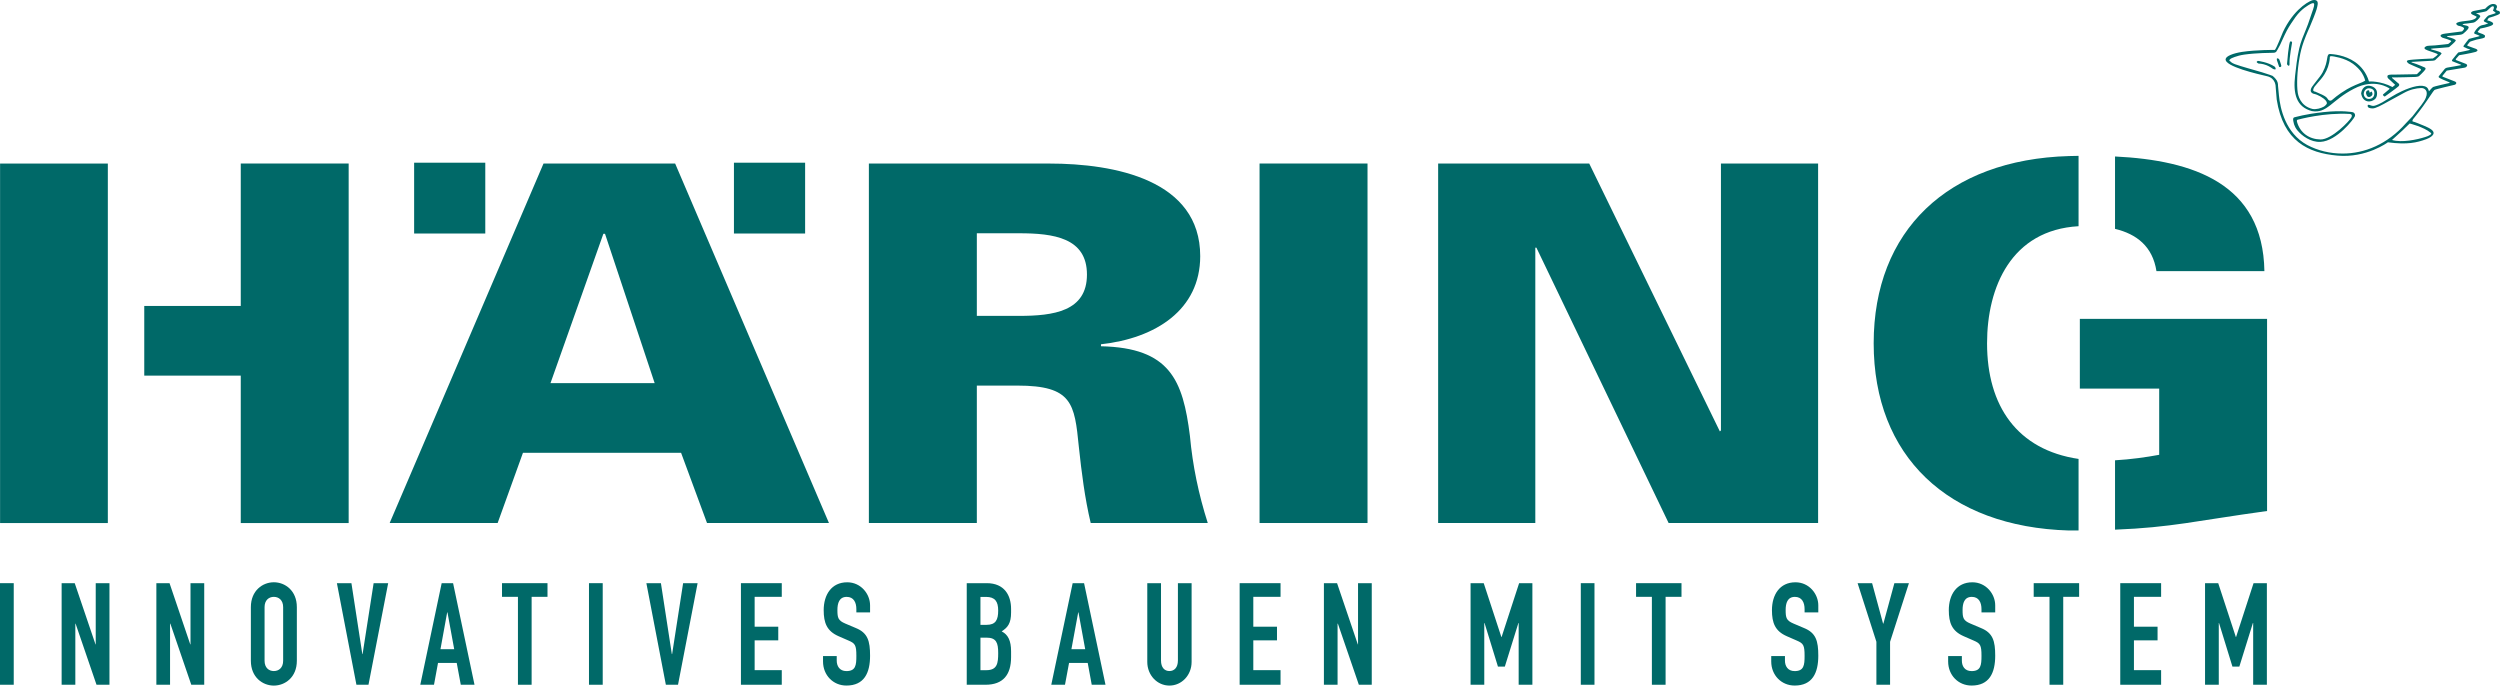 <?xml version="1.0" encoding="UTF-8"?>
<!DOCTYPE svg PUBLIC "-//W3C//DTD SVG 1.1//EN" "http://www.w3.org/Graphics/SVG/1.1/DTD/svg11.dtd">
<!-- Creator: CorelDRAW 2021 (64-Bit) -->
<svg xmlns="http://www.w3.org/2000/svg" xml:space="preserve" width="100%" height="100%" version="1.1" style="shape-rendering:geometricPrecision; text-rendering:geometricPrecision; image-rendering:optimizeQuality; fill-rule:evenodd; clip-rule:evenodd"
viewBox="0 0 1716.36 470.69"
 xmlns:xlink="http://www.w3.org/1999/xlink"
 xmlns:xodm="http://www.corel.com/coreldraw/odm/2003">
 <defs>
  <style type="text/css">
   <![CDATA[
    .fil0 {fill:#006968;fill-rule:nonzero}
   ]]>
  </style>
 </defs>
 <g id="Ebene_x0020_1">
  <g id="Logo_Haering_cmyk.eps">
   <path class="fil0" d="M267.52 359.08l105.63 -246.8 90.37 0 105.6 246.8 -83.72 0 -17.81 -48.23 -108.55 0 -17.39 48.23 -74.13 0zm181.93 -96.06l-34.08 -102.51 -1.13 0 -36.3 102.51 71.51 0z"/>
   <path class="fil0" d="M670.64 359.08l-74.12 0 0 -246.8 123.76 0c45.23,0 103.72,11.28 103.72,63.57 0,36.93 -30.73,56.4 -68.13,60.51l0 1.36c47.38,1.03 56.27,23.25 61.06,61.53 1.88,20.49 5.94,40 12.25,59.83l-80.36 0c-4.07,-17.11 -6.29,-34.89 -8.15,-52.32 -2.96,-29.74 -4.45,-42.04 -42.23,-42.04l-27.8 0 0 94.36zm28.9 -142.21c23.7,0 46.7,-3.07 46.7,-28.36 0,-25.33 -23,-28.36 -46.7,-28.36l-28.9 0 0 56.72 28.9 0z"/>
   <polygon class="fil0" points="864.74,359.07 938.86,359.07 938.86,112.26 864.74,112.26 "/>
   <polygon class="fil0" points="987.35,112.28 1091.08,112.28 1180.76,296.18 1181.5,295.5 1181.5,112.28 1248.21,112.28 1248.21,359.07 1145.58,359.07 1054.81,170.03 1054.06,170.03 1054.06,359.07 987.35,359.07 "/>
   <polygon class="fil0" points="503.88,160.32 552.75,160.32 552.75,111.7 503.88,111.7 "/>
   <polygon class="fil0" points="284.32,160.32 333.17,160.32 333.17,111.7 284.32,111.7 "/>
   <path class="fil0" d="M1480.5 186.13l74.11 0c-0.95,-60.15 -48.92,-76.1 -102.55,-78.7l0 49.69c14.85,3.57 25.82,12.07 28.44,29.01zm-194.14 49.56c0,77.23 50.77,126.11 134.13,128.52 2.28,0 4.37,-0.04 6.53,-0.04l0 -49.1c-42.02,-6.22 -62.82,-36.27 -62.82,-79.38 0,-38.62 16.64,-77.76 62.82,-80.39l0 -48.3c-2.19,0.04 -4.38,0.07 -6.53,0.14 -83.36,2.4 -134.13,51.29 -134.13,128.55zm141.54 -16.79l0 47.87 54.48 0 0 45.47c-8.91,1.66 -19.45,3.15 -30.32,3.78l0 47.62c38.88,-1.51 55.78,-6.14 104.38,-12.81l0 -131.93 -128.54 0z"/>
   <path class="fil0" d="M0.05 359.1l73.98 0 0 -246.81 -73.98 0 0 246.81zm165.24 -246.84l0 97.79 -66.25 0 0 47.83 66.25 0 0 101.22 74.08 0 0 -246.84 -74.08 0z"/>
   <polygon class="fil0" points="-0,470.11 9.43,470.11 9.43,400.37 -0,400.37 "/>
   <polygon class="fil0" points="65.72,400.37 65.72,442.39 65.56,442.39 51.3,400.37 42.31,400.37 42.31,470.11 51.72,470.11 51.72,428.18 51.9,428.18 66.26,470.11 75.15,470.11 75.15,400.37 "/>
   <polygon class="fil0" points="130.79,400.37 130.79,442.39 130.62,442.39 116.39,400.37 107.35,400.37 107.35,470.11 116.75,470.11 116.75,428.18 116.96,428.18 131.32,470.11 140.21,470.11 140.21,400.37 "/>
   <path class="fil0" d="M172.23 416.82c0,-11.39 8.12,-17.07 15.77,-17.07 7.69,0 15.8,5.68 15.8,17.07l0 36.84c0,11.35 -8.11,17.03 -15.8,17.03 -7.65,0 -15.77,-5.68 -15.77,-17.03l0 -36.84zm9.41 36.84c0,4.79 2.97,7.05 6.36,7.05 3.41,0 6.39,-2.26 6.39,-7.05l0 -36.84c0,-4.79 -2.98,-7.05 -6.39,-7.05 -3.39,0 -6.36,2.26 -6.36,7.05l0 36.84z"/>
   <polygon class="fil0" points="256.51,400.37 248.93,449.06 248.75,449.06 241.27,400.37 231.29,400.37 244.7,470.11 252.98,470.11 266.5,400.37 "/>
   <path class="fil0" d="M303.23 400.37l7.83 0 14.71 69.74 -9.42 0 -2.79 -14.99 -12.84 0 -2.76 14.99 -9.41 0 14.68 -69.74zm3.98 20.08l-0.21 0 -4.6 25.26 9.43 0 -4.62 -25.26z"/>
   <polygon class="fil0" points="344.65,400.37 344.65,409.75 355.59,409.75 355.59,470.11 364.98,470.11 364.98,409.75 375.88,409.75 375.88,400.37 "/>
   <polygon class="fil0" points="404.36,470.11 413.79,470.11 413.79,400.37 404.36,400.37 "/>
   <polygon class="fil0" points="468.99,400.37 461.44,449.06 461.24,449.06 453.75,400.37 443.76,400.37 457.14,470.11 465.49,470.11 478.94,400.37 "/>
   <polygon class="fil0" points="508.68,400.37 508.68,470.11 536.72,470.11 536.72,460.09 518.09,460.09 518.09,439.63 534.31,439.63 534.31,430.26 518.09,430.26 518.09,409.75 536.72,409.75 536.72,400.37 "/>
   <path class="fil0" d="M597.34 420.43l-9.41 0 0 -2.21c0,-4.62 -1.83,-8.44 -6.63,-8.44 -5.18,0 -6.38,4.41 -6.38,9 0,5.39 0.49,7.22 5.36,9.3l7.2 3.05c8.29,3.35 9.86,8.91 9.86,19.07 0,11.8 -4.03,20.46 -16.26,20.46 -9.09,0 -16.04,-7.12 -16.04,-16.53l0 -3.71 9.41 0 0 3.14c0,3.6 1.88,7.17 6.63,7.17 6.4,0 6.85,-4.04 6.85,-10.42 0,-7.44 -0.84,-8.61 -5.43,-10.57l-6.74 -2.94c-8.11,-3.52 -10.26,-9.2 -10.26,-17.91 0,-10.56 5.36,-19.13 16.16,-19.13 9.41,0 15.68,8.04 15.68,15.81l0 4.86z"/>
   <path class="fil0" d="M663.71 400.37l13.75 0c12.19,0 16.69,8.5 16.69,17.64l0 2.51c0,7.48 -2.29,10.22 -6.45,12.95 4.44,2.26 6.45,6.48 6.45,13.71l0 3.93c0,12.14 -5.43,19 -17.6,19l-12.84 0 0 -69.74zm9.41 28.61l4.23 0c6.29,0 7.95,-3.46 7.95,-9.84 0,-6.13 -2.12,-9.34 -8.33,-9.34l-3.85 0 0 19.18zm0 31.13l4.05 0c7.55,0 8.13,-4.88 8.13,-11.76 0,-6.94 -1.2,-10.58 -8.02,-10.58l-4.16 0 0 22.34z"/>
   <path class="fil0" d="M736.43 400.37l7.83 0 14.71 69.74 -9.45 0 -2.76 -14.99 -12.8 0 -2.8 14.99 -9.41 0 14.68 -69.74zm3.99 20.08l-0.19 0 -4.66 25.26 9.47 0 -4.62 -25.26z"/>
   <path class="fil0" d="M818.09 454.43c0,9.14 -6.84,16.25 -15.23,16.25 -8.39,0 -15.2,-7.11 -15.2,-16.25l0 -54.06 9.42 0 0 53.07c0,4.9 2.46,7.26 5.78,7.26 3.31,0 5.83,-2.36 5.83,-7.26l0 -53.07 9.4 0 0 54.06z"/>
   <polygon class="fil0" points="851.07,400.37 851.07,470.11 879.15,470.11 879.15,460.09 860.45,460.09 860.45,439.63 876.71,439.63 876.71,430.26 860.45,430.26 860.45,409.75 879.15,409.75 879.15,400.37 "/>
   <polygon class="fil0" points="932.35,400.37 932.35,442.39 932.2,442.39 917.95,400.37 908.92,400.37 908.92,470.11 918.3,470.11 918.3,428.18 918.52,428.18 932.91,470.11 941.77,470.11 941.77,400.37 "/>
   <polygon class="fil0" points="1009.61,400.37 1018.64,400.37 1030.74,437.31 1030.92,437.31 1042.95,400.37 1052.05,400.37 1052.05,470.11 1042.63,470.11 1042.63,427.71 1042.45,427.71 1033.13,457.67 1028.41,457.67 1019.2,427.71 1019.02,427.71 1019.02,470.11 1009.61,470.11 "/>
   <polygon class="fil0" points="1085.29,470.11 1094.68,470.11 1094.68,400.37 1085.29,400.37 "/>
   <polygon class="fil0" points="1123.23,400.37 1123.23,409.75 1134.09,409.75 1134.09,470.11 1143.5,470.11 1143.5,409.75 1154.42,409.75 1154.42,400.37 "/>
   <path class="fil0" d="M1248.34 420.43l-9.41 0 0 -2.21c0,-4.62 -1.85,-8.44 -6.64,-8.44 -5.18,0 -6.36,4.41 -6.36,9 0,5.39 0.47,7.22 5.34,9.3l7.19 3.05c8.32,3.35 9.88,8.91 9.88,19.07 0,11.8 -4.05,20.46 -16.22,20.46 -9.15,0 -16.09,-7.12 -16.09,-16.53l0 -3.71 9.42 0 0 3.14c0,3.6 1.86,7.17 6.67,7.17 6.34,0 6.81,-4.04 6.81,-10.42 0,-7.44 -0.83,-8.61 -5.44,-10.57l-6.73 -2.94c-8.11,-3.52 -10.24,-9.2 -10.24,-17.91 0,-10.56 5.32,-19.13 16.13,-19.13 9.42,0 15.69,8.04 15.69,15.81l0 4.86z"/>
   <polygon class="fil0" points="1300.58,400.37 1293.03,428.11 1292.81,428.11 1285.28,400.37 1275.32,400.37 1288.23,440.62 1288.23,470.11 1297.62,470.11 1297.62,440.62 1310.57,400.37 "/>
   <path class="fil0" d="M1369.8 420.43l-9.42 0 0 -2.21c0,-4.62 -1.84,-8.44 -6.63,-8.44 -5.18,0 -6.35,4.41 -6.35,9 0,5.39 0.42,7.22 5.33,9.3l7.19 3.05c8.32,3.35 9.88,8.91 9.88,19.07 0,11.8 -4.05,20.46 -16.22,20.46 -9.15,0 -16.09,-7.12 -16.09,-16.53l0 -3.71 9.42 0 0 3.14c0,3.6 1.82,7.17 6.67,7.17 6.34,0 6.8,-4.04 6.8,-10.42 0,-7.44 -0.82,-8.61 -5.43,-10.57l-6.74 -2.94c-8.12,-3.52 -10.27,-9.2 -10.27,-17.91 0,-10.56 5.36,-19.13 16.15,-19.13 9.43,0 15.71,8.04 15.71,15.81l0 4.86z"/>
   <polygon class="fil0" points="1396.22,400.37 1396.22,409.75 1407.08,409.75 1407.08,470.11 1416.5,470.11 1416.5,409.75 1427.41,409.75 1427.41,400.37 "/>
   <polygon class="fil0" points="1455.65,400.37 1455.65,470.11 1483.7,470.11 1483.7,460.09 1465.04,460.09 1465.04,439.63 1481.26,439.63 1481.26,430.26 1465.04,430.26 1465.04,409.75 1483.7,409.75 1483.7,400.37 "/>
   <polygon class="fil0" points="1513.86,400.37 1522.9,400.37 1535,437.31 1535.17,437.31 1547.17,400.37 1556.31,400.37 1556.31,470.11 1546.9,470.11 1546.9,427.71 1546.72,427.71 1537.4,457.67 1532.67,457.67 1523.45,427.71 1523.29,427.71 1523.29,470.11 1513.86,470.11 "/>
   <path class="fil0" d="M1716.19 9.35c0.31,-0.45 0.16,-1.29 -0.36,-1.65 -0.5,-0.39 -1.31,-0.32 -1.73,-0.64 -0.37,-0.2 -0.39,-0.84 -0.39,-0.84l0.53 -1.13c0,0 0.6,-2.05 -2.26,-2.37 -2.86,-0.27 -5.78,3.28 -5.78,3.28 0,0 -2.58,0.5 -5.05,0.99 -1.6,0.32 -3.14,0.5 -3.88,0.93 -1.98,1.13 0.27,2.15 0.27,2.15l2.66 1.24 0 0.58c0,0 -0.58,1.21 -2.98,1.8 -1.82,0.5 -4.75,0.68 -6.79,0.99 -1.71,0.21 -2.69,0.53 -3.25,0.79 -2.15,0.87 0.41,2.15 0.41,2.15 0,0 3.21,0.52 4.03,1.68 0.46,0.72 -1.3,2.26 -1.3,2.26 0,0 -4.09,0.54 -7.94,1.02 -2.58,0.36 -5.08,0.58 -6,1.03 -2.22,1.09 0.64,2.33 0.64,2.33 0,0 6.09,1.73 5.89,2.32 -0.25,0.6 -2.13,1.94 -2.13,1.94 0,0 -4.75,0.58 -9.09,0.97 -2.65,0.23 -5.29,0.09 -6.17,0.66 -2.86,1.76 1.06,2.68 2.5,3.25 2.37,0.8 5.59,1.9 5.61,2.22 0.11,0.56 -3.35,2.85 -3.35,2.85 0,0 -14.64,0.58 -16.97,1.2 -2.33,0.6 0.64,2.48 0.64,2.48 0,0 6.91,3.13 7.62,3.35 0.69,0.2 0.49,1.02 0.49,1.02l-2.76 2.75 -15.66 0.28c0,0 -3.52,-0.28 -4.44,0.63 -0.64,1.45 0.99,2.51 0.99,2.51l4.2 3.89 -1.85 1.51c-8.24,-4.38 -16.15,-3.84 -16.15,-3.84 -1.79,-6.11 -5.53,-10.56 -9.55,-13.34 -7.07,-4.91 -15.28,-5.4 -16.98,-5.51 -3.27,-0.1 -0.76,4.13 -5.29,12.64 -1.1,2.05 -2.46,3.63 -4.52,6.25 -1.33,1.64 -2.12,2.81 -2.12,2.81 0,0 -3.67,4.07 0.33,5.57 3.04,0.53 7.02,2.87 8.53,4.77 1.52,1.94 0.11,2.78 0.11,2.78 0,0 -0.49,0.78 -1.69,1.42 -1.81,0.98 -4.84,1.9 -7.44,1.52 -8.8,-2.08 -10.02,-9.75 -10.27,-11.26 -0.78,-5.36 -0.5,-14.32 1.27,-24.2 0.56,-3.39 1.52,-7.19 2.86,-10.9 0.98,-2.71 2.08,-5.39 2.89,-7.24 0.6,-1.36 1.01,-2.31 1.12,-2.49 1.95,-4.63 3.78,-9.04 4.81,-12.39 0.35,-1.27 0.62,-2.4 0.73,-3.32 0.54,-4.37 -4.05,-2.74 -4.05,-2.74 -0.42,0.14 -0.92,0.38 -1.44,0.66 -2.69,1.35 -6.81,4.27 -10.95,9.24 -2.12,2.58 -4.27,5.66 -6.2,9.35 -0.43,0.79 -0.85,1.6 -1.19,2.41 -1.07,2.67 -1.91,4.73 -2.63,6.34 -2.67,6.38 -2.98,5.97 -2.98,5.97 0,0 -12.74,-0.1 -22.52,1.37 -6.07,0.96 -10.83,2.83 -11.21,4.83 -1.14,5.19 22.54,10.48 28.54,11.89 5.96,1.42 5.78,7.23 5.78,7.23l0.72 8.71c4.47,28.68 21.57,36.73 41.58,38.53 20.04,1.84 34.75,-9.13 34.75,-9.13 13.4,1.79 19.92,0.2 26.31,-2.12 2.93,-1.09 4.48,-2.43 4.98,-3.6 0.78,-2.37 -2.78,-4.09 -6.49,-5.65 -3.05,-1.23 -6.04,-2.54 -7.69,-2.92 -0.64,-0.18 0.09,-1.49 0.09,-1.49 0,0 3.6,-4.34 6.88,-8.89 3.96,-5.5 7.17,-10.72 7.88,-11.24 0.67,-0.54 13.51,-3.49 13.51,-3.49 0,0 0.99,-0.04 1.41,-0.96 0.44,-0.92 -0.91,-1.41 -0.91,-1.41l-8.55 -3.35 0.11 -0.61 2.86 -3.48 12.16 -2.01c0,0 1.24,-0.12 1.74,-1.14 0.52,-1.02 -0.79,-1.51 -0.79,-1.51l-6.83 -2.65 -0.07 -0.63 2.29 -2.62c0,0 8.04,-1.33 11.33,-2.29 0.77,-0.24 1.08,-0.63 1.19,-0.78 0.5,-0.69 -0.91,-1.3 -0.91,-1.3 0,0 -4.23,-1.58 -5.26,-1.91 -1.02,-0.28 -0.74,-0.73 -0.74,-0.73l1.84 -2.26c0,0 2.18,-0.84 4.62,-1.49 2.01,-0.48 4.2,-0.7 5.25,-1.31 0.45,-0.23 0.43,-0.88 0.45,-1.05 0.36,-0.99 -2.92,-1.91 -4.34,-2.44 -0.37,-0.13 -0.69,-0.6 -0.69,-0.6l1.8 -2.15c0,0 5.47,-0.98 7.8,-2.15 0.91,-0.46 1.41,-1.16 0.81,-1.79 -0.97,-1.07 -3.89,-1.74 -3.89,-1.74l1.1 -1.65c0,0 6.59,-1.81 7.56,-2.94zm-126.62 53.59c0,0 -1.27,-0.09 -1.45,-0.92 -0.15,-0.88 0.84,-2.43 0.84,-2.43 0,0 0.68,-0.92 2.22,-2.68 1.27,-1.45 3.17,-3.46 4.63,-5.86 1.97,-3.17 3.42,-7.01 3.7,-11.29 0,0 -0.17,-0.74 0.29,-1.04 0.35,-0.25 1.37,-0.11 1.37,-0.11 0,0 8.42,0.92 14.28,5.22 2.37,1.76 4.67,4.01 6.04,6.2 1.77,2.8 2.32,5.27 2.32,5.27 0,0 -0.41,0.41 -1.74,1.02 -2.48,1.02 -7.14,2.82 -10.84,5 -5.73,3.32 -10.3,7.41 -10.3,7.41 0,0 -1.35,1.06 -2.51,-0.32 -1.13,-1.37 -0.46,-2.05 -8.85,-5.47zm78.98 28.06c0,0 1.33,0.66 0,1.48 -0.5,0.24 -0.91,0.78 -3.49,1.58 -5.61,1.81 -16.12,4.05 -22.86,2.04 0,0 3.8,-3.42 7.19,-6.52 2.58,-2.47 4.95,-4.8 4.95,-4.8 0,0 9.73,2.43 14.21,6.22zm37.26 -76.04c0.52,0.32 1.2,0.61 1.2,0.61 0,0 1.02,0.29 1.09,0.45 0.11,0.21 -0.71,0.32 -0.71,0.32 0,0 -0.74,0.4 -1.72,0.63 -0.96,0.22 -2.12,0.32 -3.07,0.9 -2.19,1.36 -3.46,3.66 -3.74,4.12 -0.74,1.13 0.53,1.38 0.53,1.38 0,0 3.21,1.08 3.03,1.38 -0.04,0.13 -1.76,0.49 -3.49,0.94 -1.94,0.49 -3.92,1.02 -3.92,1.02 0,0 -2.72,3.35 -3.49,4.52 -0.79,1.14 0.7,1.27 0.7,1.27 0,0 0.95,0.57 1.86,0.91 0.97,0.36 1.92,0.54 1.88,0.72 -0.07,0.27 -8.26,1.9 -8.26,1.9 0,0 -3.42,3.96 -4.08,4.93 -0.71,1.04 0.35,1.24 0.35,1.24 0,0 3.92,1.59 5.19,2.04 1.3,0.46 -0.22,0.61 -0.22,0.61 0,0 -7.19,1.38 -8.46,1.51 -1.31,0.18 -1.98,0.86 -1.98,0.86l-3.85 4.75c0,0 -0.59,0.68 -0.43,0.93 0.29,0.81 5.34,2.77 6.92,3.42 1.63,0.59 -0.2,0.81 -0.2,0.81 0,0 -9.93,2.22 -10.52,2.6 -0.63,0.39 -2.85,2.96 -2.85,2.96 -0.25,-1.11 -0.68,-2.1 -1.45,-2.71 -3.25,-2.44 -10.3,-0.5 -17.11,2.62 -5.01,2.26 -9.63,5.5 -13.48,7.69 -3.95,2.19 -5.64,2.39 -6,2.42 -1.31,0.14 -2.68,-0.84 -3.52,-0.77 -0.82,0.07 -0.43,0.77 -0.43,0.77 0,0 -0.63,1.59 3.18,1.74 2.12,0.11 6.23,-2.19 10.94,-4.81 3.88,-2.15 8.42,-4.58 10.44,-5.7 4.41,-2.51 8.68,-3.35 12.03,-3.49 1.97,-0.15 5.4,1.43 3.23,6.74 -1.19,2.96 -4.12,6.31 -9.16,12.76 -1.2,1.35 -3.1,3.1 -4.52,4.73 -12.69,14.4 -28.36,20.77 -43.46,20.75 -8.5,0 -16.85,-1.94 -24.3,-5.9 -14.86,-8.12 -18.56,-25.05 -19.37,-34.08 -0.28,-3.18 -0.63,-6.57 -0.63,-6.57 0,0 0.13,-1.82 -0.75,-3.45 -0.98,-1.76 -2.96,-3.32 -2.96,-3.32 0,0 -3.04,-1.22 -7.35,-2.49 -5.77,-1.74 -13.71,-3.82 -18.41,-5.51 -2.46,-0.89 -2.96,-1.7 -3.3,-1.98 -1.7,-0.71 0.59,-1.98 0.59,-1.98 0,0 3.55,-1.9 9.13,-2.67 7.84,-1.13 18.55,-1.23 19.76,-1.23 2.04,0 2.3,-1.13 2.3,-1.13 0,0 0.94,-1.35 2.4,-4.27 0.42,-0.79 0.8,-1.63 1.16,-2.55 0.62,-1.34 1.27,-2.81 2.01,-4.34 0.46,-0.98 0.91,-1.93 1.45,-2.92 1.77,-3.28 4.02,-6.52 6,-9.36l0.02 0c4.07,-5.68 8.93,-8.21 10.2,-8.92 0.29,-0.13 0.52,-0.24 0.74,-0.34 1.66,-0.69 2.11,-0.04 1.7,1.89 -0.25,1.1 -0.74,2.62 -1.45,4.56 -0.7,2.11 -1.56,4.72 -2.65,7.73 -0.42,1.05 -0.84,2.15 -1.26,3.24 -1.85,4.48 -3.71,8.82 -4.8,13.55 -1.56,6.83 -2.19,13.54 -2.79,18.47 -1.44,12.32 0.71,21.53 11.5,24.42 10.68,1.77 13.3,-7.34 28.93,-15.37 14.22,-7.39 23.88,-0.39 24.24,-0.26 0.38,0.14 -0.07,0.64 -0.07,0.64 0,0 -3.53,2.99 -4.07,3.42 -0.52,0.38 -0.13,0.81 0.4,1.28 0.53,0.44 0.84,0.16 0.84,0.16 0,0 8.68,-6.24 9.35,-7.01 0.71,-0.77 0.18,-1.56 0.18,-1.56 0,0 -3.67,-3.1 -4.59,-3.91 -0.93,-0.84 1.17,-0.5 1.17,-0.5 0,0 12.94,-0.2 14.85,-0.34 1.9,-0.18 2.36,-0.58 2.36,-0.58 0,0 3.14,-2.88 4.13,-4.27 1,-1.37 -0.47,-1.75 -0.47,-1.75 0,0 -4.86,-2.19 -7.8,-3.03 -2.85,-0.86 0.58,-0.79 0.58,-0.79 0,0 11.5,-0.59 13.19,-0.73 1.65,-0.15 1.88,-0.85 1.88,-0.85 0,0 3.26,-2.9 3.87,-3.92 0.63,-0.96 -3.71,-2.12 -6.24,-2.78 -2.51,-0.72 0.77,-0.86 0.77,-0.86 0,0 9.85,-0.7 10.37,-0.84 0.54,-0.14 0.78,-0.45 0.78,-0.45 0,0 3.74,-3.12 4.13,-4.02 0.34,-0.93 -2.87,-1.92 -5.13,-2.51 -2.28,-0.64 0.36,-0.78 0.36,-0.78 0,0 6.1,-0.53 7.8,-0.78 1.66,-0.21 2.3,-0.91 2.3,-0.91 0,0 2.97,-2.37 3.49,-3.82 0.28,-0.92 -0.43,-1.27 -1.52,-1.58 -0.7,-0.22 -2.37,-0.43 -2.57,-0.63 -0.25,-0.28 1.06,-0.61 1.06,-0.61 0,0 4.33,-0.39 6.24,-0.77 1.9,-0.36 4.13,-3.03 4.72,-4.03 0.64,-0.99 -1.83,-1.97 -1.83,-1.97 -2.14,-0.39 0.25,-0.63 0.25,-0.63 0,0 5.4,-0.93 5.93,-1.27 0.56,-0.4 0.97,-0.81 1.87,-1.67 0.73,-0.74 1.72,-1.69 2.47,-1.69 1.69,0 0.07,2.96 0.07,2.96l1.76 1.27 0.07 0.51c0,0 -2.65,0.99 -4.16,1.36 -1.52,0.36 -2.37,1.99 -3.6,3.25 -0.61,0.68 -0.25,1 0.25,1.3z"/>
   <path class="fil0" d="M1615.42 77.06c0,0 -7.08,-1.52 -20.27,-0.08 -13.2,1.45 -18.45,3.29 -19.98,3.57 -1.51,0.31 -0.52,3.42 -0.52,3.42 0,0 0.32,2.62 2.42,5.3 3.19,3.99 9.4,8.5 16.1,8.14 11.1,-0.6 22.93,-15.67 23.56,-17.6 0.61,-2.01 -1.31,-2.75 -1.31,-2.75zm-1.06 3.49c-1.09,2.29 -13.5,15.34 -21.26,15.2 -7.8,-0.17 -13.98,-4.54 -16.1,-12.06 0,0 -0.52,-1.3 0.54,-1.52 1.06,-0.25 18.2,-4.98 35.6,-3.94 0,0 2.28,0.02 1.22,2.32z"/>
   <path class="fil0" d="M1626.49 58.86c0,0 -4.58,-0.6 -5.46,5.29 1.09,6.54 6.7,6.43 9.53,3.88 1.08,-0.98 1.4,-2.5 1.4,-3.88 0,-4.97 -5.47,-5.29 -5.47,-5.29zm-0.21 9.07c-2.04,0 -3.46,-1.72 -3.46,-3.46 0,-1.72 1.25,-3.87 3.57,-3.87 0,0 3.74,0 3.74,3.13 0,3.17 -1.83,4.2 -3.85,4.2z"/>
   <path class="fil0" d="M1626.88 63.65l1.33 -0.82c0,0 1.24,1.74 0.11,2.83 -1.13,1.17 -2.64,1.35 -3.39,0 -0.7,-1.31 -1.09,-3.35 1.13,-3.74l0.5 0.39 0.32 1.34z"/>
   <path class="fil0" d="M1570.17 43.62c0,0 1.13,-14.74 2.25,-15.14 1.1,-0.41 1.19,0.78 1.19,0.78 0,0 -1.93,10.41 -1.75,14.18 0.14,2.36 -0.88,1.81 -1.46,1.06 -0.3,-0.38 -0.23,-0.88 -0.23,-0.88z"/>
   <path class="fil0" d="M1563.25 41.49c0,0 -0.43,-1.45 0.3,-1.45 0.72,0 1.31,0.84 1.31,0.84 0,0 1.2,3.25 1.35,4.27 0.07,1 -1.35,1.2 -1.52,0.61 -0.25,-0.61 -1.44,-4.27 -1.44,-4.27z"/>
   <path class="fil0" d="M1550.13 41.79c0,0 7.02,0.81 11.72,4.09 1.72,2.94 -1.36,1.41 -1.36,1.41 0,0 -2.19,-1.66 -4.47,-2.54 -2.61,-1.06 -5.47,-1.13 -5.47,-1.13 0,0 -1.09,-0.56 -1.25,-1.02 -0.09,-0.31 0.83,-0.81 0.83,-0.81z"/>
  </g>
 </g>
</svg>

